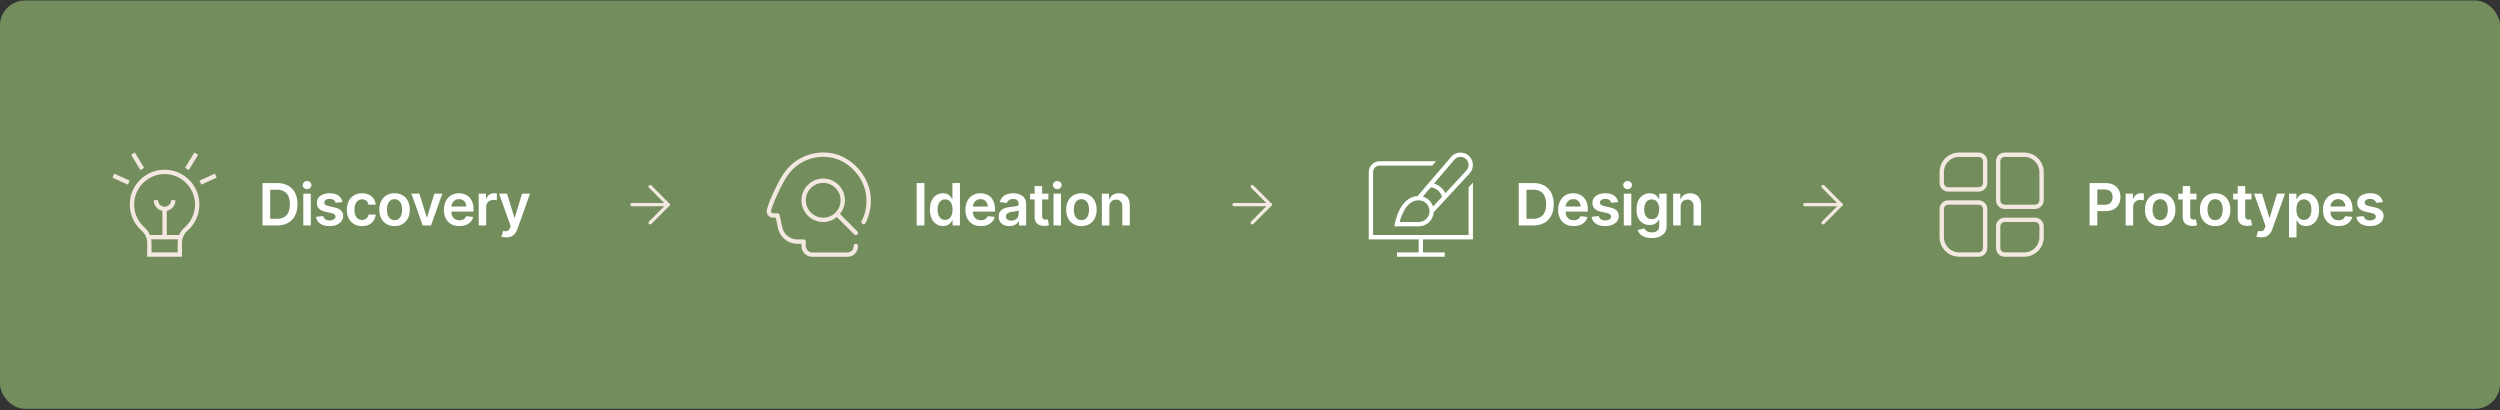 <svg width="1200" height="197" viewBox="0 0 1200 197" fill="none" xmlns="http://www.w3.org/2000/svg">
<rect x="0" y="0" width="1200" height="197" fill="#333333" stroke="none"/>
<rect y="0.23" width="1200" height="196" rx="12" fill="#738E5C"/>
<path d="M67.394 81.638L62.925 74.3L64.707 73.216L69.177 80.553L67.394 81.638ZM95.712 98.181C95.712 103.033 93.602 107.639 89.924 110.82C88.292 112.228 87.356 114.248 87.356 116.362V123.247H70.646V116.364C70.646 114.261 69.693 112.224 68.031 110.777C63.723 107.025 61.643 101.383 62.472 95.681C63.542 88.326 69.693 82.396 77.1 81.575C81.919 81.04 86.556 82.515 90.145 85.725C93.681 88.894 95.712 93.431 95.712 98.179V98.181ZM85.267 116.362C85.267 115.863 85.351 115.378 85.428 114.892H72.57C72.649 115.378 72.733 115.867 72.733 116.364V121.158H85.265V116.362H85.267ZM93.623 98.181C93.623 94.028 91.847 90.055 88.752 87.284C85.614 84.476 81.57 83.181 77.328 83.653C70.853 84.37 65.474 89.554 64.54 95.984C63.813 100.978 65.63 105.92 69.401 109.202C70.556 110.206 71.412 111.449 71.978 112.803H77.954V101.208C75.573 100.723 73.777 98.613 73.777 96.092H75.866C75.866 97.82 77.272 99.225 78.999 99.225C80.726 99.225 82.132 97.82 82.132 96.092H84.221C84.221 98.615 82.425 100.723 80.043 101.208V112.803H86.009C86.569 111.455 87.413 110.225 88.553 109.239C91.774 106.457 93.623 102.425 93.623 98.181ZM95.077 74.3L93.293 73.213L88.823 80.551L90.606 81.638L95.077 74.3ZM103.139 83.369L95.753 86.705L96.614 88.61L104 85.274L103.139 83.369ZM54 85.274L61.386 88.61L62.247 86.705L54.861 83.369L54 85.274Z" fill="#F3E9E1"/>
<path d="M132.909 108.23H126.009V87.866H133.048C135.07 87.866 136.807 88.274 138.259 89.089C139.717 89.898 140.837 91.061 141.619 92.579C142.402 94.097 142.793 95.914 142.793 98.028C142.793 100.149 142.398 101.972 141.609 103.497C140.827 105.022 139.697 106.192 138.219 107.007C136.747 107.822 134.977 108.23 132.909 108.23ZM129.697 105.038H132.73C134.149 105.038 135.332 104.78 136.28 104.263C137.228 103.739 137.94 102.96 138.418 101.926C138.895 100.885 139.134 99.586 139.134 98.028C139.134 96.471 138.895 95.178 138.418 94.15C137.94 93.116 137.234 92.344 136.3 91.834C135.372 91.317 134.218 91.058 132.839 91.058H129.697V105.038ZM145.578 108.23V92.957H149.178V108.23H145.578ZM147.388 90.79C146.818 90.79 146.328 90.601 145.917 90.223C145.506 89.838 145.3 89.378 145.3 88.841C145.3 88.297 145.506 87.837 145.917 87.459C146.328 87.074 146.818 86.882 147.388 86.882C147.965 86.882 148.455 87.074 148.86 87.459C149.271 87.837 149.476 88.297 149.476 88.841C149.476 89.378 149.271 89.838 148.86 90.223C148.455 90.601 147.965 90.79 147.388 90.79ZM164.39 96.994L161.109 97.352C161.016 97.021 160.854 96.709 160.622 96.418C160.396 96.126 160.092 95.891 159.707 95.712C159.323 95.532 158.852 95.443 158.295 95.443C157.546 95.443 156.916 95.606 156.406 95.93C155.902 96.255 155.654 96.676 155.66 97.193C155.654 97.637 155.816 97.998 156.147 98.277C156.485 98.555 157.042 98.784 157.818 98.963L160.423 99.52C161.868 99.831 162.942 100.325 163.645 101.001C164.354 101.677 164.712 102.562 164.718 103.656C164.712 104.617 164.43 105.466 163.873 106.202C163.323 106.931 162.557 107.501 161.576 107.912C160.595 108.323 159.468 108.528 158.196 108.528C156.326 108.528 154.822 108.137 153.681 107.355C152.541 106.566 151.862 105.469 151.643 104.064L155.153 103.726C155.312 104.415 155.65 104.935 156.167 105.287C156.684 105.638 157.357 105.814 158.186 105.814C159.041 105.814 159.727 105.638 160.244 105.287C160.768 104.935 161.03 104.501 161.03 103.984C161.03 103.547 160.86 103.185 160.522 102.9C160.191 102.615 159.674 102.397 158.971 102.244L156.366 101.697C154.901 101.392 153.817 100.879 153.115 100.156C152.412 99.427 152.064 98.505 152.071 97.392C152.064 96.451 152.319 95.635 152.836 94.946C153.36 94.25 154.086 93.713 155.014 93.335C155.949 92.951 157.026 92.758 158.245 92.758C160.035 92.758 161.444 93.139 162.471 93.902C163.505 94.664 164.145 95.695 164.39 96.994ZM173.788 108.528C172.264 108.528 170.955 108.194 169.861 107.524C168.774 106.855 167.935 105.93 167.345 104.75C166.762 103.563 166.47 102.198 166.47 100.653C166.47 99.102 166.769 97.733 167.365 96.547C167.962 95.354 168.804 94.425 169.891 93.763C170.984 93.093 172.277 92.758 173.769 92.758C175.008 92.758 176.105 92.987 177.06 93.445C178.021 93.895 178.787 94.535 179.357 95.364C179.927 96.186 180.251 97.147 180.331 98.247H176.891C176.751 97.511 176.42 96.898 175.896 96.407C175.379 95.91 174.687 95.662 173.818 95.662C173.082 95.662 172.436 95.861 171.879 96.258C171.322 96.65 170.888 97.213 170.577 97.949C170.272 98.684 170.119 99.566 170.119 100.594C170.119 101.634 170.272 102.529 170.577 103.278C170.882 104.021 171.309 104.594 171.859 104.998C172.416 105.396 173.069 105.595 173.818 105.595C174.349 105.595 174.822 105.496 175.24 105.297C175.664 105.091 176.019 104.796 176.304 104.412C176.589 104.027 176.785 103.56 176.891 103.01H180.331C180.245 104.09 179.927 105.048 179.376 105.883C178.826 106.712 178.077 107.362 177.129 107.832C176.181 108.296 175.068 108.528 173.788 108.528ZM189.389 108.528C187.897 108.528 186.604 108.2 185.511 107.544C184.417 106.888 183.568 105.97 182.965 104.79C182.369 103.61 182.07 102.231 182.07 100.653C182.07 99.076 182.369 97.694 182.965 96.507C183.568 95.32 184.417 94.399 185.511 93.743C186.604 93.087 187.897 92.758 189.389 92.758C190.88 92.758 192.173 93.087 193.266 93.743C194.36 94.399 195.205 95.32 195.802 96.507C196.405 97.694 196.707 99.076 196.707 100.653C196.707 102.231 196.405 103.61 195.802 104.79C195.205 105.97 194.36 106.888 193.266 107.544C192.173 108.2 190.88 108.528 189.389 108.528ZM189.408 105.645C190.217 105.645 190.893 105.423 191.437 104.979C191.98 104.528 192.385 103.925 192.65 103.169C192.922 102.413 193.058 101.571 193.058 100.643C193.058 99.709 192.922 98.864 192.65 98.108C192.385 97.346 191.98 96.739 191.437 96.288C190.893 95.838 190.217 95.612 189.408 95.612C188.58 95.612 187.89 95.838 187.34 96.288C186.797 96.739 186.389 97.346 186.117 98.108C185.852 98.864 185.72 99.709 185.72 100.643C185.72 101.571 185.852 102.413 186.117 103.169C186.389 103.925 186.797 104.528 187.34 104.979C187.89 105.423 188.58 105.645 189.408 105.645ZM212.324 92.957L206.885 108.23H202.908L197.469 92.957H201.307L204.817 104.302H204.976L208.496 92.957H212.324ZM220.497 108.528C218.966 108.528 217.643 108.21 216.53 107.574C215.423 106.931 214.571 106.023 213.974 104.849C213.378 103.669 213.079 102.281 213.079 100.683C213.079 99.112 213.378 97.733 213.974 96.547C214.577 95.354 215.419 94.425 216.5 93.763C217.58 93.093 218.85 92.758 220.308 92.758C221.249 92.758 222.138 92.911 222.973 93.216C223.815 93.514 224.557 93.978 225.2 94.608C225.85 95.238 226.36 96.04 226.731 97.014C227.102 97.982 227.288 99.135 227.288 100.474V101.578H214.77V99.152H223.838C223.831 98.463 223.682 97.849 223.39 97.312C223.099 96.769 222.691 96.341 222.167 96.03C221.65 95.718 221.047 95.562 220.358 95.562C219.622 95.562 218.976 95.741 218.419 96.099C217.862 96.451 217.428 96.915 217.116 97.491C216.811 98.061 216.656 98.688 216.649 99.371V101.489C216.649 102.377 216.811 103.139 217.136 103.775C217.461 104.405 217.915 104.889 218.498 105.227C219.082 105.559 219.764 105.724 220.547 105.724C221.07 105.724 221.544 105.651 221.968 105.506C222.393 105.353 222.761 105.131 223.072 104.839C223.384 104.548 223.619 104.186 223.778 103.756L227.139 104.133C226.927 105.022 226.522 105.797 225.926 106.46C225.336 107.116 224.58 107.627 223.659 107.991C222.737 108.349 221.683 108.528 220.497 108.528ZM229.773 108.23V92.957H233.263V95.503H233.422C233.701 94.621 234.178 93.942 234.854 93.464C235.537 92.981 236.316 92.739 237.191 92.739C237.39 92.739 237.612 92.748 237.857 92.768C238.109 92.782 238.318 92.805 238.483 92.838V96.149C238.331 96.096 238.089 96.05 237.758 96.01C237.433 95.963 237.118 95.94 236.813 95.94C236.157 95.94 235.567 96.083 235.043 96.368C234.526 96.646 234.118 97.034 233.82 97.531C233.522 98.028 233.373 98.602 233.373 99.251V108.23H229.773ZM243.017 113.957C242.526 113.957 242.072 113.917 241.655 113.838C241.244 113.765 240.915 113.679 240.67 113.579L241.505 110.775C242.029 110.928 242.496 111.001 242.907 110.994C243.318 110.988 243.68 110.858 243.991 110.606C244.309 110.361 244.578 109.95 244.797 109.373L245.105 108.548L239.567 92.957H243.385L246.905 104.491H247.064L250.594 92.957H254.422L248.307 110.079C248.022 110.888 247.644 111.581 247.173 112.158C246.702 112.741 246.126 113.185 245.443 113.49C244.767 113.801 243.958 113.957 243.017 113.957Z" fill="white"/>
<path d="M320.579 98.521H303.286C303.209 98.521 303.136 98.49 303.081 98.436C303.027 98.382 302.996 98.308 302.996 98.231C302.996 98.154 303.027 98.08 303.081 98.025C303.136 97.971 303.209 97.94 303.286 97.94H320.579C320.656 97.94 320.73 97.971 320.784 98.025C320.839 98.08 320.869 98.154 320.869 98.231C320.869 98.308 320.839 98.382 320.784 98.436C320.73 98.49 320.656 98.521 320.579 98.521Z" fill="#E85913" stroke="#F3E9E1"/>
<path d="M320.704 98.521C320.665 98.521 320.627 98.513 320.592 98.498C320.557 98.483 320.525 98.461 320.498 98.434L311.85 89.725C311.796 89.67 311.765 89.596 311.766 89.519C311.766 89.442 311.797 89.369 311.851 89.314C311.906 89.26 311.98 89.23 312.057 89.23C312.134 89.23 312.208 89.261 312.262 89.316L320.922 98.027C320.962 98.068 320.989 98.12 320.999 98.176C321.01 98.232 321.004 98.29 320.982 98.343C320.96 98.395 320.923 98.44 320.876 98.472C320.828 98.504 320.773 98.521 320.715 98.521H320.704Z" fill="#E85913" stroke="#F3E9E1"/>
<path d="M312.055 107.23C311.998 107.229 311.942 107.212 311.894 107.181C311.847 107.149 311.81 107.104 311.788 107.051C311.766 106.999 311.76 106.941 311.771 106.885C311.782 106.829 311.809 106.777 311.849 106.736L320.496 98.027C320.55 97.971 320.624 97.939 320.702 97.937C320.741 97.936 320.779 97.943 320.815 97.957C320.851 97.971 320.884 97.992 320.912 98.019C320.939 98.045 320.962 98.077 320.977 98.113C320.993 98.148 321.001 98.186 321.002 98.224C321.003 98.263 320.996 98.301 320.982 98.337C320.968 98.373 320.947 98.406 320.92 98.434L312.272 107.143C312.244 107.171 312.21 107.194 312.173 107.209C312.135 107.224 312.095 107.231 312.055 107.23Z" fill="#E85913" stroke="#F3E9E1"/>
<path d="M415.444 107.06C415.175 107.571 414.542 107.767 414.035 107.498C413.526 107.231 413.328 106.601 413.597 106.09C415.371 102.707 416.149 98.763 415.846 94.685C415.154 85.309 407.457 76.889 398.328 75.514C390.688 74.37 383.092 77.471 378.488 83.621C375.527 87.281 370.087 99.644 370.087 101.453C370.101 101.876 370.31 102.4 371.226 102.4H373.221C373.714 102.4 374.135 102.744 374.237 103.227L375.492 109.132C376.203 112.486 379.206 114.919 382.637 114.919H385.738C386.314 114.919 386.781 115.386 386.781 115.962V118.049C386.781 119.775 388.186 121.179 389.912 121.179H406.606C408.05 121.179 409.736 120.359 409.736 118.049C409.736 117.473 410.204 117.006 410.78 117.006C411.356 117.006 411.823 117.473 411.823 118.049C411.823 121.121 409.678 123.266 406.606 123.266H389.912C387.034 123.266 384.695 120.927 384.695 118.049V117.006H382.637C378.227 117.006 374.365 113.876 373.451 109.564L372.372 104.485H371.226C368.86 104.485 368 102.671 368 101.451C368 98.771 373.952 85.91 376.842 82.338C381.886 75.606 390.26 72.187 398.641 73.454C408.695 74.967 417.17 84.224 417.931 94.533C418.261 99.001 417.401 103.333 415.446 107.062L415.444 107.06ZM405.565 96.142C405.565 98.642 404.644 100.908 403.173 102.707L411.521 111.054C411.927 111.461 411.927 112.123 411.521 112.53C411.316 112.734 411.049 112.834 410.782 112.834C410.515 112.834 410.248 112.732 410.043 112.53L401.696 104.182C399.897 105.653 397.631 106.574 395.131 106.574C389.377 106.574 384.697 101.893 384.697 96.14C384.697 90.386 389.377 85.706 395.131 85.706C400.884 85.706 405.565 90.386 405.565 96.14V96.142ZM403.478 96.142C403.478 91.538 399.734 87.794 395.131 87.794C390.527 87.794 386.783 91.538 386.783 96.142C386.783 100.745 390.527 104.489 395.131 104.489C399.734 104.489 403.478 100.745 403.478 96.142Z" fill="#F3E9E1"/>
<path d="M443.697 87.866V108.23H440.009V87.866H443.697ZM452.641 108.498C451.441 108.498 450.367 108.19 449.419 107.574C448.471 106.957 447.722 106.062 447.172 104.889C446.622 103.716 446.347 102.291 446.347 100.614C446.347 98.916 446.625 97.485 447.182 96.318C447.745 95.145 448.504 94.26 449.459 93.663C450.413 93.06 451.477 92.758 452.651 92.758C453.545 92.758 454.281 92.911 454.858 93.216C455.435 93.514 455.892 93.875 456.23 94.3C456.568 94.717 456.83 95.112 457.016 95.483H457.165V87.866H460.774V108.23H457.234V105.824H457.016C456.83 106.195 456.562 106.589 456.21 107.007C455.859 107.418 455.395 107.769 454.818 108.061C454.241 108.353 453.516 108.498 452.641 108.498ZM453.645 105.545C454.407 105.545 455.057 105.34 455.594 104.929C456.131 104.511 456.538 103.931 456.817 103.189C457.095 102.446 457.234 101.581 457.234 100.594C457.234 99.606 457.095 98.748 456.817 98.018C456.545 97.289 456.141 96.722 455.604 96.318C455.073 95.914 454.42 95.712 453.645 95.712C452.843 95.712 452.173 95.92 451.636 96.338C451.099 96.755 450.695 97.332 450.423 98.068C450.152 98.804 450.016 99.646 450.016 100.594C450.016 101.548 450.152 102.4 450.423 103.149C450.702 103.891 451.109 104.478 451.646 104.909C452.19 105.333 452.856 105.545 453.645 105.545ZM470.811 108.528C469.28 108.528 467.957 108.21 466.844 107.574C465.737 106.931 464.885 106.023 464.288 104.849C463.692 103.669 463.393 102.281 463.393 100.683C463.393 99.112 463.692 97.733 464.288 96.547C464.892 95.354 465.733 94.425 466.814 93.763C467.894 93.093 469.164 92.758 470.622 92.758C471.563 92.758 472.452 92.911 473.287 93.216C474.129 93.514 474.871 93.978 475.514 94.608C476.164 95.238 476.674 96.04 477.045 97.014C477.417 97.982 477.602 99.135 477.602 100.474V101.578H465.084V99.152H474.152C474.145 98.463 473.996 97.849 473.705 97.312C473.413 96.769 473.005 96.341 472.482 96.03C471.965 95.718 471.361 95.562 470.672 95.562C469.936 95.562 469.29 95.741 468.733 96.099C468.176 96.451 467.742 96.915 467.43 97.491C467.126 98.061 466.97 98.688 466.963 99.371V101.489C466.963 102.377 467.126 103.139 467.45 103.775C467.775 104.405 468.229 104.889 468.813 105.227C469.396 105.559 470.079 105.724 470.861 105.724C471.384 105.724 471.858 105.651 472.283 105.506C472.707 105.353 473.075 105.131 473.386 104.839C473.698 104.548 473.933 104.186 474.092 103.756L477.453 104.133C477.241 105.022 476.837 105.797 476.24 106.46C475.65 107.116 474.894 107.627 473.973 107.991C473.052 108.349 471.998 108.528 470.811 108.528ZM484.482 108.538C483.514 108.538 482.643 108.366 481.867 108.021C481.098 107.67 480.488 107.153 480.038 106.47C479.594 105.787 479.371 104.945 479.371 103.944C479.371 103.083 479.531 102.37 479.849 101.807C480.167 101.243 480.601 100.792 481.151 100.454C481.702 100.116 482.321 99.861 483.011 99.689C483.707 99.51 484.426 99.38 485.168 99.301C486.063 99.208 486.789 99.125 487.346 99.052C487.903 98.973 488.307 98.854 488.559 98.695C488.818 98.529 488.947 98.273 488.947 97.929V97.869C488.947 97.12 488.725 96.54 488.281 96.129C487.836 95.718 487.197 95.513 486.362 95.513C485.48 95.513 484.781 95.705 484.264 96.089C483.753 96.474 483.408 96.928 483.229 97.452L479.869 96.974C480.134 96.046 480.571 95.271 481.181 94.648C481.791 94.018 482.537 93.547 483.418 93.236C484.3 92.918 485.274 92.758 486.342 92.758C487.077 92.758 487.81 92.845 488.539 93.017C489.268 93.189 489.934 93.474 490.538 93.872C491.141 94.263 491.625 94.797 491.989 95.473C492.361 96.149 492.546 96.994 492.546 98.008V108.23H489.086V106.132H488.967C488.748 106.556 488.44 106.954 488.042 107.325C487.651 107.69 487.157 107.985 486.56 108.21C485.97 108.429 485.278 108.538 484.482 108.538ZM485.417 105.893C486.139 105.893 486.766 105.751 487.296 105.466C487.827 105.174 488.234 104.79 488.519 104.312C488.811 103.835 488.957 103.315 488.957 102.751V100.952C488.844 101.044 488.652 101.131 488.38 101.21C488.115 101.29 487.817 101.359 487.485 101.419C487.154 101.479 486.826 101.532 486.501 101.578C486.176 101.624 485.894 101.664 485.656 101.697C485.119 101.77 484.638 101.89 484.214 102.055C483.79 102.221 483.455 102.453 483.21 102.751C482.964 103.043 482.842 103.421 482.842 103.885C482.842 104.548 483.084 105.048 483.568 105.386C484.051 105.724 484.668 105.893 485.417 105.893ZM503.232 92.957V95.741H494.452V92.957H503.232ZM496.62 89.298H500.219V103.636C500.219 104.12 500.292 104.491 500.438 104.75C500.59 105.002 500.789 105.174 501.035 105.267C501.28 105.36 501.552 105.406 501.85 105.406C502.075 105.406 502.281 105.39 502.466 105.356C502.659 105.323 502.804 105.293 502.904 105.267L503.51 108.081C503.318 108.147 503.043 108.22 502.685 108.3C502.334 108.379 501.903 108.426 501.392 108.439C500.491 108.465 499.679 108.329 498.956 108.031C498.234 107.726 497.66 107.256 497.236 106.619C496.819 105.983 496.613 105.187 496.62 104.233V89.298ZM505.682 108.23V92.957H509.282V108.23H505.682ZM507.492 90.79C506.922 90.79 506.431 90.601 506.02 90.223C505.609 89.838 505.404 89.378 505.404 88.841C505.404 88.297 505.609 87.837 506.02 87.459C506.431 87.074 506.922 86.882 507.492 86.882C508.069 86.882 508.559 87.074 508.963 87.459C509.374 87.837 509.58 88.297 509.58 88.841C509.58 89.378 509.374 89.838 508.963 90.223C508.559 90.601 508.069 90.79 507.492 90.79ZM519.085 108.528C517.593 108.528 516.301 108.2 515.207 107.544C514.113 106.888 513.265 105.97 512.662 104.79C512.065 103.61 511.767 102.231 511.767 100.653C511.767 99.076 512.065 97.694 512.662 96.507C513.265 95.32 514.113 94.399 515.207 93.743C516.301 93.087 517.593 92.758 519.085 92.758C520.576 92.758 521.869 93.087 522.963 93.743C524.057 94.399 524.902 95.32 525.498 96.507C526.102 97.694 526.403 99.076 526.403 100.653C526.403 102.231 526.102 103.61 525.498 104.79C524.902 105.97 524.057 106.888 522.963 107.544C521.869 108.2 520.576 108.528 519.085 108.528ZM519.105 105.645C519.914 105.645 520.59 105.423 521.133 104.979C521.677 104.528 522.081 103.925 522.346 103.169C522.618 102.413 522.754 101.571 522.754 100.643C522.754 99.709 522.618 98.864 522.346 98.108C522.081 97.346 521.677 96.739 521.133 96.288C520.59 95.838 519.914 95.612 519.105 95.612C518.276 95.612 517.587 95.838 517.037 96.288C516.493 96.739 516.085 97.346 515.814 98.108C515.548 98.864 515.416 99.709 515.416 100.643C515.416 101.571 515.548 102.413 515.814 103.169C516.085 103.925 516.493 104.528 517.037 104.979C517.587 105.423 518.276 105.645 519.105 105.645ZM532.498 99.281V108.23H528.898V92.957H532.339V95.552H532.518C532.869 94.697 533.429 94.018 534.198 93.514C534.973 93.01 535.931 92.758 537.071 92.758C538.125 92.758 539.044 92.984 539.826 93.434C540.615 93.885 541.224 94.538 541.655 95.393C542.093 96.248 542.308 97.286 542.302 98.505V108.23H538.702V99.062C538.702 98.041 538.437 97.243 537.907 96.666C537.383 96.089 536.657 95.801 535.729 95.801C535.099 95.801 534.539 95.94 534.049 96.219C533.565 96.49 533.184 96.885 532.905 97.402C532.634 97.919 532.498 98.545 532.498 99.281Z" fill="white"/>
<path d="M609.579 98.521H592.286C592.209 98.521 592.136 98.49 592.081 98.436C592.027 98.382 591.996 98.308 591.996 98.231C591.996 98.154 592.027 98.08 592.081 98.025C592.136 97.971 592.209 97.94 592.286 97.94H609.579C609.656 97.94 609.73 97.971 609.784 98.025C609.839 98.08 609.869 98.154 609.869 98.231C609.869 98.308 609.839 98.382 609.784 98.436C609.73 98.49 609.656 98.521 609.579 98.521Z" fill="#E85913" stroke="#F3E9E1"/>
<path d="M609.704 98.521C609.665 98.521 609.627 98.513 609.592 98.498C609.557 98.483 609.525 98.461 609.498 98.434L600.85 89.725C600.796 89.67 600.765 89.596 600.766 89.519C600.766 89.442 600.797 89.369 600.851 89.314C600.906 89.26 600.98 89.23 601.057 89.23C601.134 89.23 601.208 89.261 601.262 89.316L609.922 98.027C609.962 98.068 609.989 98.12 609.999 98.176C610.01 98.232 610.004 98.29 609.982 98.343C609.96 98.395 609.923 98.44 609.876 98.472C609.828 98.504 609.773 98.521 609.715 98.521H609.704Z" fill="#E85913" stroke="#F3E9E1"/>
<path d="M601.055 107.23C600.998 107.229 600.942 107.212 600.894 107.181C600.847 107.149 600.81 107.104 600.788 107.051C600.766 106.999 600.76 106.941 600.771 106.885C600.782 106.829 600.809 106.777 600.849 106.736L609.496 98.027C609.55 97.971 609.624 97.939 609.702 97.937C609.741 97.936 609.779 97.943 609.815 97.957C609.851 97.971 609.884 97.992 609.912 98.019C609.939 98.045 609.962 98.077 609.977 98.113C609.993 98.148 610.001 98.186 610.002 98.224C610.003 98.263 609.996 98.301 609.982 98.337C609.968 98.373 609.947 98.406 609.92 98.434L601.272 107.143C601.244 107.171 601.21 107.194 601.173 107.209C601.135 107.224 601.095 107.231 601.055 107.23Z" fill="#E85913" stroke="#F3E9E1"/>
<path d="M707 87.659V114.896H683.042V121.146H693.458V123.23H670.542V121.146H680.958V114.896H657V82.6C657 79.727 659.337 77.391 662.208 77.391H689.25C688.723 78.006 688.125 78.706 687.467 79.475H662.208C660.485 79.475 659.083 80.877 659.083 82.6V112.812H704.917V89.907L707 87.659ZM680.44 94.106C696.704 75.081 696.777 75.006 696.812 74.97C699.142 72.647 702.929 72.651 705.254 74.975C707.575 77.302 707.575 81.092 705.254 83.417L688.202 101.811C687.96 105.615 684.821 108.647 680.956 108.647H669.31L669.512 107.434C669.602 106.899 671.775 94.6 680.438 94.108L680.44 94.106ZM686.167 101.352C686.167 98.479 683.829 96.144 680.958 96.144C675.054 96.144 672.587 103.58 671.837 106.561H680.958C683.829 106.561 686.167 104.226 686.167 101.352ZM687.862 99.117L692.167 94.472C691.475 92.001 689.31 90.187 686.737 89.947C685.402 91.508 684.11 93.02 682.952 94.375C685.279 95.043 687.115 96.825 687.862 99.119V99.117ZM688.296 88.124C690.717 88.776 692.723 90.487 693.748 92.768L703.754 81.975C705.29 80.431 705.29 77.964 703.779 76.448C702.271 74.937 699.804 74.933 698.285 76.448C698.142 76.614 693.212 82.377 688.296 88.128V88.124Z" fill="white"/>
<path d="M735.909 108.23H729.009V87.866H736.048C738.07 87.866 739.807 88.274 741.259 89.089C742.717 89.898 743.837 91.061 744.619 92.579C745.402 94.097 745.793 95.914 745.793 98.028C745.793 100.149 745.398 101.972 744.609 103.497C743.827 105.022 742.697 106.192 741.219 107.007C739.747 107.822 737.977 108.23 735.909 108.23ZM732.697 105.038H735.73C737.149 105.038 738.332 104.78 739.28 104.263C740.228 103.739 740.94 102.96 741.418 101.926C741.895 100.885 742.134 99.586 742.134 98.028C742.134 96.471 741.895 95.178 741.418 94.15C740.94 93.116 740.234 92.344 739.3 91.834C738.372 91.317 737.218 91.058 735.839 91.058H732.697V105.038ZM755.34 108.528C753.809 108.528 752.486 108.21 751.373 107.574C750.266 106.931 749.414 106.023 748.817 104.849C748.221 103.669 747.922 102.281 747.922 100.683C747.922 99.112 748.221 97.733 748.817 96.547C749.42 95.354 750.262 94.425 751.343 93.763C752.423 93.093 753.693 92.758 755.151 92.758C756.092 92.758 756.98 92.911 757.816 93.216C758.658 93.514 759.4 93.978 760.043 94.608C760.693 95.238 761.203 96.04 761.574 97.014C761.945 97.982 762.131 99.135 762.131 100.474V101.578H749.613V99.152H758.681C758.674 98.463 758.525 97.849 758.233 97.312C757.942 96.769 757.534 96.341 757.01 96.03C756.493 95.718 755.89 95.562 755.201 95.562C754.465 95.562 753.819 95.741 753.262 96.099C752.705 96.451 752.271 96.915 751.959 97.491C751.654 98.061 751.498 98.688 751.492 99.371V101.489C751.492 102.377 751.654 103.139 751.979 103.775C752.304 104.405 752.758 104.889 753.341 105.227C753.925 105.559 754.607 105.724 755.39 105.724C755.913 105.724 756.387 105.651 756.811 105.506C757.236 105.353 757.604 105.131 757.915 104.839C758.227 104.548 758.462 104.186 758.621 103.756L761.982 104.133C761.77 105.022 761.365 105.797 760.769 106.46C760.179 107.116 759.423 107.627 758.502 107.991C757.58 108.349 756.526 108.528 755.34 108.528ZM776.687 96.994L773.406 97.352C773.313 97.021 773.151 96.709 772.919 96.418C772.693 96.126 772.388 95.891 772.004 95.712C771.619 95.532 771.149 95.443 770.592 95.443C769.843 95.443 769.213 95.606 768.703 95.93C768.199 96.255 767.95 96.676 767.957 97.193C767.95 97.637 768.113 97.998 768.444 98.277C768.782 98.555 769.339 98.784 770.115 98.963L772.72 99.52C774.165 99.831 775.239 100.325 775.941 101.001C776.651 101.677 777.009 102.562 777.015 103.656C777.009 104.617 776.727 105.466 776.17 106.202C775.62 106.931 774.854 107.501 773.873 107.912C772.892 108.323 771.765 108.528 770.493 108.528C768.623 108.528 767.119 108.137 765.978 107.355C764.838 106.566 764.159 105.469 763.94 104.064L767.45 103.726C767.609 104.415 767.947 104.935 768.464 105.287C768.981 105.638 769.654 105.814 770.483 105.814C771.338 105.814 772.024 105.638 772.541 105.287C773.065 104.935 773.326 104.501 773.326 103.984C773.326 103.547 773.157 103.185 772.819 102.9C772.488 102.615 771.971 102.397 771.268 102.244L768.663 101.697C767.198 101.392 766.114 100.879 765.412 100.156C764.709 99.427 764.361 98.505 764.368 97.392C764.361 96.451 764.616 95.635 765.133 94.946C765.657 94.25 766.383 93.713 767.311 93.335C768.245 92.951 769.323 92.758 770.542 92.758C772.332 92.758 773.741 93.139 774.768 93.902C775.802 94.664 776.442 95.695 776.687 96.994ZM779.423 108.23V92.957H783.023V108.23H779.423ZM781.233 90.79C780.663 90.79 780.172 90.601 779.761 90.223C779.35 89.838 779.145 89.378 779.145 88.841C779.145 88.297 779.35 87.837 779.761 87.459C780.172 87.074 780.663 86.882 781.233 86.882C781.81 86.882 782.3 87.074 782.705 87.459C783.116 87.837 783.321 88.297 783.321 88.841C783.321 89.378 783.116 89.838 782.705 90.223C782.3 90.601 781.81 90.79 781.233 90.79ZM792.806 114.275C791.514 114.275 790.403 114.1 789.475 113.748C788.547 113.404 787.801 112.94 787.238 112.356C786.675 111.773 786.283 111.127 786.065 110.417L789.306 109.632C789.452 109.93 789.664 110.225 789.943 110.517C790.221 110.815 790.595 111.06 791.066 111.253C791.543 111.452 792.143 111.551 792.866 111.551C793.887 111.551 794.732 111.302 795.401 110.805C796.071 110.315 796.406 109.506 796.406 108.379V105.486H796.227C796.041 105.857 795.769 106.238 795.411 106.629C795.06 107.02 794.593 107.348 794.009 107.614C793.433 107.879 792.707 108.011 791.832 108.011C790.658 108.011 789.595 107.736 788.64 107.186C787.692 106.629 786.936 105.801 786.373 104.7C785.816 103.593 785.538 102.208 785.538 100.544C785.538 98.867 785.816 97.452 786.373 96.298C786.936 95.138 787.695 94.26 788.65 93.663C789.604 93.06 790.668 92.758 791.842 92.758C792.737 92.758 793.472 92.911 794.049 93.216C794.632 93.514 795.096 93.875 795.441 94.3C795.786 94.717 796.048 95.112 796.227 95.483H796.425V92.957H799.975V108.479C799.975 109.784 799.664 110.865 799.041 111.72C798.417 112.575 797.566 113.215 796.485 113.639C795.405 114.063 794.178 114.275 792.806 114.275ZM792.836 105.187C793.598 105.187 794.248 105.002 794.785 104.631C795.322 104.259 795.729 103.726 796.008 103.03C796.286 102.334 796.425 101.498 796.425 100.524C796.425 99.563 796.286 98.721 796.008 97.998C795.736 97.276 795.332 96.716 794.795 96.318C794.264 95.914 793.612 95.712 792.836 95.712C792.034 95.712 791.364 95.92 790.827 96.338C790.291 96.755 789.886 97.329 789.614 98.058C789.343 98.781 789.207 99.603 789.207 100.524C789.207 101.459 789.343 102.277 789.614 102.98C789.893 103.676 790.3 104.22 790.837 104.611C791.381 104.995 792.047 105.187 792.836 105.187ZM806.704 99.281V108.23H803.104V92.957H806.544V95.552H806.723C807.075 94.697 807.635 94.018 808.404 93.514C809.179 93.01 810.137 92.758 811.277 92.758C812.331 92.758 813.249 92.984 814.032 93.434C814.82 93.885 815.43 94.538 815.861 95.393C816.299 96.248 816.514 97.286 816.508 98.505V108.23H812.908V99.062C812.908 98.041 812.643 97.243 812.113 96.666C811.589 96.089 810.863 95.801 809.935 95.801C809.305 95.801 808.745 95.94 808.255 96.219C807.771 96.49 807.39 96.885 807.111 97.402C806.839 97.919 806.704 98.545 806.704 99.281Z" fill="white"/>
<path d="M883.579 98.521H866.286C866.209 98.521 866.136 98.49 866.081 98.436C866.027 98.382 865.996 98.308 865.996 98.231C865.996 98.154 866.027 98.08 866.081 98.025C866.136 97.971 866.209 97.94 866.286 97.94H883.579C883.656 97.94 883.73 97.971 883.784 98.025C883.839 98.08 883.869 98.154 883.869 98.231C883.869 98.308 883.839 98.382 883.784 98.436C883.73 98.49 883.656 98.521 883.579 98.521Z" fill="#E85913" stroke="#F3E9E1"/>
<path d="M883.704 98.521C883.665 98.521 883.627 98.513 883.592 98.498C883.557 98.483 883.525 98.461 883.498 98.434L874.85 89.725C874.796 89.67 874.765 89.596 874.766 89.519C874.766 89.442 874.797 89.369 874.851 89.314C874.906 89.26 874.98 89.23 875.057 89.23C875.134 89.23 875.208 89.261 875.262 89.316L883.922 98.027C883.962 98.068 883.989 98.12 883.999 98.176C884.01 98.232 884.004 98.29 883.982 98.343C883.96 98.395 883.923 98.44 883.876 98.472C883.828 98.504 883.773 98.521 883.715 98.521H883.704Z" fill="#E85913" stroke="#F3E9E1"/>
<path d="M875.055 107.23C874.998 107.229 874.942 107.212 874.894 107.181C874.847 107.149 874.81 107.104 874.788 107.051C874.766 106.999 874.76 106.941 874.771 106.885C874.782 106.829 874.809 106.777 874.849 106.736L883.496 98.027C883.55 97.971 883.624 97.939 883.702 97.937C883.741 97.936 883.779 97.943 883.815 97.957C883.851 97.971 883.884 97.992 883.912 98.019C883.939 98.045 883.962 98.077 883.977 98.113C883.993 98.148 884.001 98.186 884.002 98.224C884.003 98.263 883.996 98.301 883.982 98.337C883.968 98.373 883.947 98.406 883.92 98.434L875.272 107.143C875.244 107.171 875.21 107.194 875.173 107.209C875.135 107.224 875.095 107.231 875.055 107.23Z" fill="#E85913" stroke="#F3E9E1"/>
<path d="M949.75 96.147H935.167C932.869 96.147 931 98.015 931 100.313V113.855C931 119.024 935.206 123.23 940.375 123.23H949.75C952.048 123.23 953.917 121.361 953.917 119.063V100.313C953.917 98.015 952.048 96.147 949.75 96.147ZM951.833 119.063C951.833 120.213 950.9 121.147 949.75 121.147H940.375C936.354 121.147 933.083 117.876 933.083 113.855V100.313C933.083 99.163 934.017 98.23 935.167 98.23H949.75C950.9 98.23 951.833 99.163 951.833 100.313V119.063ZM949.75 73.23H940.375C935.206 73.23 931 77.436 931 82.605V87.813C931 90.111 932.869 91.98 935.167 91.98H949.75C952.048 91.98 953.917 90.111 953.917 87.813V77.397C953.917 75.099 952.048 73.23 949.75 73.23ZM951.833 87.813C951.833 88.963 950.9 89.897 949.75 89.897H935.167C934.017 89.897 933.083 88.963 933.083 87.813V82.605C933.083 78.584 936.354 75.313 940.375 75.313H949.75C950.9 75.313 951.833 76.247 951.833 77.397V87.813ZM976.833 104.48H962.25C959.952 104.48 958.083 106.349 958.083 108.647V119.063C958.083 121.361 959.952 123.23 962.25 123.23H971.625C976.794 123.23 981 119.024 981 113.855V108.647C981 106.349 979.131 104.48 976.833 104.48ZM978.917 113.855C978.917 117.876 975.646 121.147 971.625 121.147H962.25C961.1 121.147 960.167 120.213 960.167 119.063V108.647C960.167 107.497 961.1 106.563 962.25 106.563H976.833C977.983 106.563 978.917 107.497 978.917 108.647V113.855ZM971.625 73.23H962.25C959.952 73.23 958.083 75.099 958.083 77.397V96.147C958.083 98.445 959.952 100.313 962.25 100.313H976.833C979.131 100.313 981 98.445 981 96.147V82.605C981 77.436 976.794 73.23 971.625 73.23ZM978.917 96.147C978.917 97.297 977.983 98.23 976.833 98.23H962.25C961.1 98.23 960.167 97.297 960.167 96.147V77.397C960.167 76.247 961.1 75.313 962.25 75.313H971.625C975.646 75.313 978.917 78.584 978.917 82.605V96.147Z" fill="#F3E9E1"/>
<path d="M1003.01 108.23V87.866H1010.64C1012.21 87.866 1013.52 88.158 1014.58 88.741C1015.65 89.325 1016.46 90.127 1017 91.148C1017.55 92.162 1017.82 93.315 1017.82 94.608C1017.82 95.914 1017.55 97.074 1017 98.088C1016.45 99.102 1015.64 99.901 1014.56 100.484C1013.49 101.061 1012.17 101.349 1010.6 101.349H1005.53V98.317H1010.1C1011.01 98.317 1011.76 98.157 1012.35 97.839C1012.93 97.521 1013.36 97.084 1013.64 96.527C1013.92 95.97 1014.07 95.33 1014.07 94.608C1014.07 93.885 1013.92 93.249 1013.64 92.699C1013.36 92.148 1012.93 91.721 1012.34 91.416C1011.75 91.105 1011 90.949 1010.08 90.949H1006.7V108.23H1003.01ZM1020.31 108.23V92.957H1023.8V95.503H1023.96C1024.24 94.621 1024.71 93.942 1025.39 93.464C1026.07 92.981 1026.85 92.739 1027.73 92.739C1027.93 92.739 1028.15 92.748 1028.39 92.768C1028.64 92.782 1028.85 92.805 1029.02 92.838V96.149C1028.87 96.096 1028.62 96.05 1028.29 96.01C1027.97 95.963 1027.65 95.94 1027.35 95.94C1026.69 95.94 1026.1 96.083 1025.58 96.368C1025.06 96.646 1024.65 97.034 1024.36 97.531C1024.06 98.028 1023.91 98.602 1023.91 99.251V108.23H1020.31ZM1036.88 108.528C1035.39 108.528 1034.1 108.2 1033.01 107.544C1031.91 106.888 1031.06 105.97 1030.46 104.79C1029.86 103.61 1029.57 102.231 1029.57 100.653C1029.57 99.076 1029.86 97.694 1030.46 96.507C1031.06 95.32 1031.91 94.399 1033.01 93.743C1034.1 93.087 1035.39 92.758 1036.88 92.758C1038.38 92.758 1039.67 93.087 1040.76 93.743C1041.86 94.399 1042.7 95.32 1043.3 96.507C1043.9 97.694 1044.2 99.076 1044.2 100.653C1044.2 102.231 1043.9 103.61 1043.3 104.79C1042.7 105.97 1041.86 106.888 1040.76 107.544C1039.67 108.2 1038.38 108.528 1036.88 108.528ZM1036.9 105.645C1037.71 105.645 1038.39 105.423 1038.93 104.979C1039.48 104.528 1039.88 103.925 1040.14 103.169C1040.42 102.413 1040.55 101.571 1040.55 100.643C1040.55 99.709 1040.42 98.864 1040.14 98.108C1039.88 97.346 1039.48 96.739 1038.93 96.288C1038.39 95.838 1037.71 95.612 1036.9 95.612C1036.07 95.612 1035.39 95.838 1034.84 96.288C1034.29 96.739 1033.88 97.346 1033.61 98.108C1033.35 98.864 1033.21 99.709 1033.21 100.643C1033.21 101.571 1033.35 102.413 1033.61 103.169C1033.88 103.925 1034.29 104.528 1034.84 104.979C1035.39 105.423 1036.07 105.645 1036.9 105.645ZM1054.32 92.957V95.741H1045.54V92.957H1054.32ZM1047.71 89.298H1051.31V103.636C1051.31 104.12 1051.38 104.491 1051.53 104.75C1051.68 105.002 1051.88 105.174 1052.13 105.267C1052.37 105.36 1052.64 105.406 1052.94 105.406C1053.17 105.406 1053.37 105.39 1053.56 105.356C1053.75 105.323 1053.9 105.293 1054 105.267L1054.6 108.081C1054.41 108.147 1054.13 108.22 1053.78 108.3C1053.42 108.379 1052.99 108.426 1052.48 108.439C1051.58 108.465 1050.77 108.329 1050.05 108.031C1049.33 107.726 1048.75 107.256 1048.33 106.619C1047.91 105.983 1047.7 105.187 1047.71 104.233V89.298ZM1063.27 108.528C1061.78 108.528 1060.49 108.2 1059.39 107.544C1058.3 106.888 1057.45 105.97 1056.85 104.79C1056.25 103.61 1055.95 102.231 1055.95 100.653C1055.95 99.076 1056.25 97.694 1056.85 96.507C1057.45 95.32 1058.3 94.399 1059.39 93.743C1060.49 93.087 1061.78 92.758 1063.27 92.758C1064.76 92.758 1066.06 93.087 1067.15 93.743C1068.24 94.399 1069.09 95.32 1069.68 96.507C1070.29 97.694 1070.59 99.076 1070.59 100.653C1070.59 102.231 1070.29 103.61 1069.68 104.79C1069.09 105.97 1068.24 106.888 1067.15 107.544C1066.06 108.2 1064.76 108.528 1063.27 108.528ZM1063.29 105.645C1064.1 105.645 1064.78 105.423 1065.32 104.979C1065.86 104.528 1066.27 103.925 1066.53 103.169C1066.8 102.413 1066.94 101.571 1066.94 100.643C1066.94 99.709 1066.8 98.864 1066.53 98.108C1066.27 97.346 1065.86 96.739 1065.32 96.288C1064.78 95.838 1064.1 95.612 1063.29 95.612C1062.46 95.612 1061.77 95.838 1061.22 96.288C1060.68 96.739 1060.27 97.346 1060 98.108C1059.73 98.864 1059.6 99.709 1059.6 100.643C1059.6 101.571 1059.73 102.413 1060 103.169C1060.27 103.925 1060.68 104.528 1061.22 104.979C1061.77 105.423 1062.46 105.645 1063.29 105.645ZM1080.71 92.957V95.741H1071.93V92.957H1080.71ZM1074.1 89.298H1077.7V103.636C1077.7 104.12 1077.77 104.491 1077.92 104.75C1078.07 105.002 1078.27 105.174 1078.51 105.267C1078.76 105.36 1079.03 105.406 1079.33 105.406C1079.55 105.406 1079.76 105.39 1079.95 105.356C1080.14 105.323 1080.28 105.293 1080.38 105.267L1080.99 108.081C1080.8 108.147 1080.52 108.22 1080.16 108.3C1079.81 108.379 1079.38 108.426 1078.87 108.439C1077.97 108.465 1077.16 108.329 1076.44 108.031C1075.71 107.726 1075.14 107.256 1074.72 106.619C1074.3 105.983 1074.09 105.187 1074.1 104.233V89.298ZM1085.4 113.957C1084.91 113.957 1084.45 113.917 1084.04 113.838C1083.63 113.765 1083.3 113.679 1083.05 113.579L1083.89 110.775C1084.41 110.928 1084.88 111.001 1085.29 110.994C1085.7 110.988 1086.06 110.858 1086.37 110.606C1086.69 110.361 1086.96 109.95 1087.18 109.373L1087.49 108.548L1081.95 92.957H1085.77L1089.29 104.491H1089.45L1092.98 92.957H1096.8L1090.69 110.079C1090.4 110.888 1090.03 111.581 1089.55 112.158C1089.08 112.741 1088.51 113.185 1087.82 113.49C1087.15 113.801 1086.34 113.957 1085.4 113.957ZM1098.73 113.957V92.957H1102.27V95.483H1102.48C1102.67 95.112 1102.93 94.717 1103.27 94.3C1103.61 93.875 1104.06 93.514 1104.64 93.216C1105.22 92.911 1105.95 92.758 1106.85 92.758C1108.03 92.758 1109.09 93.06 1110.04 93.663C1110.99 94.26 1111.75 95.145 1112.31 96.318C1112.87 97.485 1113.15 98.916 1113.15 100.614C1113.15 102.291 1112.88 103.716 1112.33 104.889C1111.78 106.062 1111.03 106.957 1110.08 107.574C1109.13 108.19 1108.06 108.498 1106.86 108.498C1105.98 108.498 1105.26 108.353 1104.68 108.061C1104.1 107.769 1103.64 107.418 1103.29 107.007C1102.94 106.589 1102.67 106.195 1102.48 105.824H1102.33V113.957H1098.73ZM1102.26 100.594C1102.26 101.581 1102.4 102.446 1102.68 103.189C1102.97 103.931 1103.37 104.511 1103.9 104.929C1104.44 105.34 1105.09 105.545 1105.85 105.545C1106.65 105.545 1107.32 105.333 1107.85 104.909C1108.39 104.478 1108.79 103.891 1109.07 103.149C1109.34 102.4 1109.48 101.548 1109.48 100.594C1109.48 99.646 1109.35 98.804 1109.08 98.068C1108.8 97.332 1108.4 96.755 1107.86 96.338C1107.33 95.92 1106.66 95.712 1105.85 95.712C1105.08 95.712 1104.43 95.914 1103.89 96.318C1103.36 96.722 1102.95 97.289 1102.67 98.018C1102.4 98.748 1102.26 99.606 1102.26 100.594ZM1122.44 108.528C1120.9 108.528 1119.58 108.21 1118.47 107.574C1117.36 106.931 1116.51 106.023 1115.91 104.849C1115.32 103.669 1115.02 102.281 1115.02 100.683C1115.02 99.112 1115.32 97.733 1115.91 96.547C1116.52 95.354 1117.36 94.425 1118.44 93.763C1119.52 93.093 1120.79 92.758 1122.25 92.758C1123.19 92.758 1124.08 92.911 1124.91 93.216C1125.75 93.514 1126.5 93.978 1127.14 94.608C1127.79 95.238 1128.3 96.04 1128.67 97.014C1129.04 97.982 1129.23 99.135 1129.23 100.474V101.578H1116.71V99.152H1125.78C1125.77 98.463 1125.62 97.849 1125.33 97.312C1125.04 96.769 1124.63 96.341 1124.11 96.03C1123.59 95.718 1122.99 95.562 1122.3 95.562C1121.56 95.562 1120.91 95.741 1120.36 96.099C1119.8 96.451 1119.37 96.915 1119.05 97.491C1118.75 98.061 1118.59 98.688 1118.59 99.371V101.489C1118.59 102.377 1118.75 103.139 1119.07 103.775C1119.4 104.405 1119.85 104.889 1120.44 105.227C1121.02 105.559 1121.7 105.724 1122.49 105.724C1123.01 105.724 1123.48 105.651 1123.91 105.506C1124.33 105.353 1124.7 105.131 1125.01 104.839C1125.32 104.548 1125.56 104.186 1125.72 103.756L1129.08 104.133C1128.87 105.022 1128.46 105.797 1127.86 106.46C1127.27 107.116 1126.52 107.627 1125.6 107.991C1124.68 108.349 1123.62 108.528 1122.44 108.528ZM1143.78 96.994L1140.5 97.352C1140.41 97.021 1140.25 96.709 1140.01 96.418C1139.79 96.126 1139.48 95.891 1139.1 95.712C1138.72 95.532 1138.24 95.443 1137.69 95.443C1136.94 95.443 1136.31 95.606 1135.8 95.93C1135.29 96.255 1135.05 96.676 1135.05 97.193C1135.05 97.637 1135.21 97.998 1135.54 98.277C1135.88 98.555 1136.43 98.784 1137.21 98.963L1139.82 99.52C1141.26 99.831 1142.33 100.325 1143.04 101.001C1143.75 101.677 1144.1 102.562 1144.11 103.656C1144.1 104.617 1143.82 105.466 1143.27 106.202C1142.72 106.931 1141.95 107.501 1140.97 107.912C1139.99 108.323 1138.86 108.528 1137.59 108.528C1135.72 108.528 1134.21 108.137 1133.07 107.355C1131.93 106.566 1131.25 105.469 1131.04 104.064L1134.55 103.726C1134.7 104.415 1135.04 104.935 1135.56 105.287C1136.08 105.638 1136.75 105.814 1137.58 105.814C1138.43 105.814 1139.12 105.638 1139.64 105.287C1140.16 104.935 1140.42 104.501 1140.42 103.984C1140.42 103.547 1140.25 103.185 1139.91 102.9C1139.58 102.615 1139.07 102.397 1138.36 102.244L1135.76 101.697C1134.29 101.392 1133.21 100.879 1132.51 100.156C1131.8 99.427 1131.46 98.505 1131.46 97.392C1131.46 96.451 1131.71 95.635 1132.23 94.946C1132.75 94.25 1133.48 93.713 1134.41 93.335C1135.34 92.951 1136.42 92.758 1137.64 92.758C1139.43 92.758 1140.84 93.139 1141.86 93.902C1142.9 94.664 1143.54 95.695 1143.78 96.994Z" fill="white"/>
</svg>
